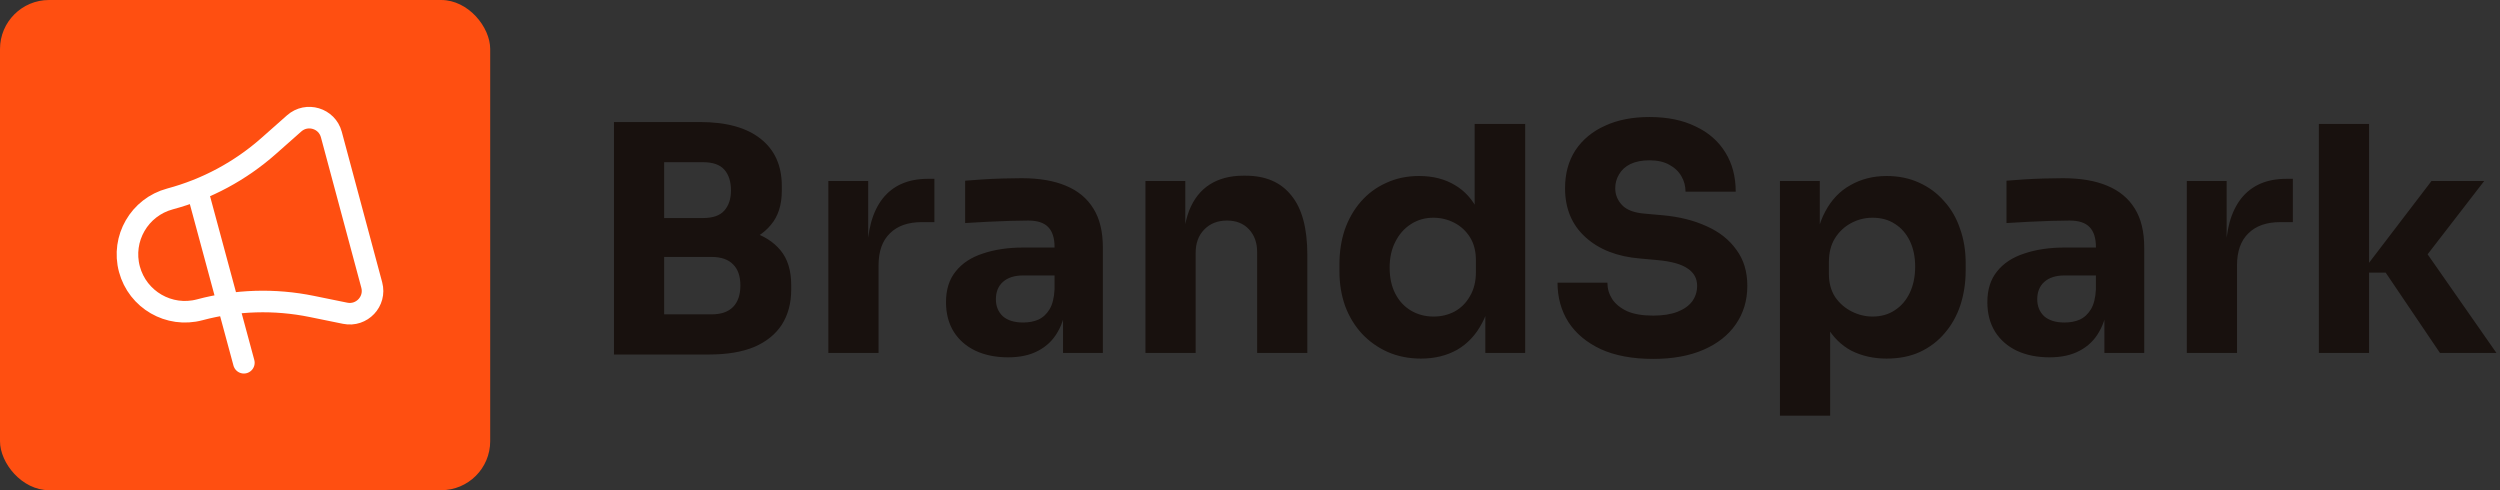 <?xml version="1.0" encoding="UTF-8"?>
<svg xmlns="http://www.w3.org/2000/svg" width="255" height="50" viewBox="0 0 255 50" fill="none">
  <rect x="0" y="0" width="255" height="50" fill="#333333" stroke="none"/>
  <path d="M67.104 36.16V32.064H72.576C73.557 32.064 74.293 31.808 74.784 31.296C75.275 30.784 75.52 30.059 75.52 29.12C75.52 28.181 75.275 27.467 74.784 26.976C74.293 26.464 73.557 26.208 72.576 26.208H67.104V23.04H72.32C73.941 23.04 75.381 23.243 76.64 23.648C77.899 24.032 78.891 24.661 79.616 25.536C80.341 26.411 80.704 27.595 80.704 29.088V29.536C80.704 30.923 80.384 32.117 79.744 33.12C79.104 34.101 78.165 34.859 76.928 35.392C75.691 35.904 74.155 36.16 72.32 36.16H67.104ZM62.624 36.16V12.448H67.744V36.16H62.624ZM67.104 25.376V22.24H71.712C72.715 22.24 73.44 21.984 73.888 21.472C74.336 20.96 74.56 20.277 74.56 19.424C74.56 18.528 74.336 17.824 73.888 17.312C73.44 16.8 72.715 16.544 71.712 16.544H67.104V12.448H71.392C74.08 12.448 76.139 13.013 77.568 14.144C79.019 15.275 79.744 16.885 79.744 18.976V19.456C79.744 20.907 79.371 22.069 78.624 22.944C77.899 23.819 76.907 24.448 75.648 24.832C74.411 25.195 72.992 25.376 71.392 25.376H67.104ZM84.492 36V18.464H88.556V25.984H88.46C88.46 23.509 88.983 21.6 90.028 20.256C91.095 18.912 92.631 18.24 94.636 18.24H95.308V22.656H94.028C92.62 22.656 91.532 23.04 90.764 23.808C89.996 24.555 89.612 25.643 89.612 27.072V36H84.492ZM108.428 36V30.816H107.564V25.184C107.564 24.288 107.351 23.616 106.924 23.168C106.497 22.72 105.815 22.496 104.876 22.496C104.407 22.496 103.788 22.507 103.02 22.528C102.252 22.549 101.463 22.581 100.652 22.624C99.841 22.667 99.105 22.709 98.444 22.752V18.432C98.935 18.389 99.511 18.347 100.172 18.304C100.833 18.261 101.516 18.229 102.22 18.208C102.924 18.187 103.585 18.176 104.204 18.176C105.996 18.176 107.5 18.432 108.716 18.944C109.953 19.456 110.892 20.235 111.532 21.28C112.172 22.304 112.492 23.627 112.492 25.248V36H108.428ZM102.828 36.448C101.569 36.448 100.46 36.224 99.5 35.776C98.561 35.328 97.825 34.688 97.292 33.856C96.759 33.003 96.492 31.989 96.492 30.816C96.492 29.536 96.823 28.491 97.484 27.68C98.145 26.848 99.073 26.24 100.268 25.856C101.463 25.451 102.839 25.248 104.396 25.248H108.14V28.096H104.364C103.468 28.096 102.775 28.32 102.284 28.768C101.815 29.195 101.58 29.781 101.58 30.528C101.58 31.232 101.815 31.808 102.284 32.256C102.775 32.683 103.468 32.896 104.364 32.896C104.94 32.896 105.452 32.8 105.9 32.608C106.369 32.395 106.753 32.043 107.052 31.552C107.351 31.061 107.521 30.379 107.564 29.504L108.78 30.784C108.673 32 108.375 33.024 107.884 33.856C107.415 34.688 106.753 35.328 105.9 35.776C105.068 36.224 104.044 36.448 102.828 36.448ZM116.836 36V18.464H120.9V25.984H120.612C120.612 24.192 120.836 22.699 121.284 21.504C121.753 20.309 122.457 19.413 123.396 18.816C124.335 18.219 125.476 17.92 126.82 17.92H127.044C129.092 17.92 130.649 18.592 131.716 19.936C132.804 21.259 133.348 23.275 133.348 25.984V36H128.228V25.696C128.228 24.757 127.951 23.989 127.396 23.392C126.841 22.795 126.095 22.496 125.156 22.496C124.196 22.496 123.417 22.805 122.82 23.424C122.244 24.021 121.956 24.811 121.956 25.792V36H116.836ZM144.943 36.576C143.706 36.576 142.575 36.352 141.551 35.904C140.548 35.456 139.674 34.837 138.927 34.048C138.18 33.237 137.604 32.288 137.199 31.2C136.815 30.112 136.623 28.939 136.623 27.68V26.944C136.623 25.685 136.804 24.512 137.167 23.424C137.551 22.336 138.095 21.387 138.799 20.576C139.524 19.744 140.388 19.104 141.391 18.656C142.394 18.187 143.514 17.952 144.751 17.952C146.159 17.952 147.375 18.261 148.399 18.88C149.423 19.477 150.223 20.373 150.799 21.568C151.375 22.741 151.695 24.192 151.759 25.92L150.415 24.672V12.64H155.567V36H151.503V28.736H152.207C152.143 30.4 151.791 31.819 151.151 32.992C150.532 34.165 149.69 35.061 148.623 35.68C147.556 36.277 146.33 36.576 144.943 36.576ZM146.223 32.288C147.012 32.288 147.727 32.117 148.367 31.776C149.028 31.413 149.551 30.891 149.935 30.208C150.34 29.525 150.543 28.704 150.543 27.744V26.56C150.543 25.621 150.34 24.832 149.935 24.192C149.53 23.552 148.996 23.061 148.335 22.72C147.674 22.379 146.959 22.208 146.191 22.208C145.338 22.208 144.57 22.432 143.887 22.88C143.226 23.307 142.703 23.904 142.319 24.672C141.935 25.419 141.743 26.293 141.743 27.296C141.743 28.32 141.935 29.205 142.319 29.952C142.703 30.699 143.236 31.275 143.919 31.68C144.602 32.085 145.37 32.288 146.223 32.288ZM168.627 36.608C166.515 36.608 164.734 36.277 163.283 35.616C161.832 34.933 160.734 34.016 159.987 32.864C159.24 31.691 158.867 30.347 158.867 28.832H163.955C163.955 29.429 164.115 29.984 164.435 30.496C164.776 31.008 165.288 31.424 165.971 31.744C166.654 32.043 167.539 32.192 168.627 32.192C169.608 32.192 170.43 32.064 171.091 31.808C171.752 31.552 172.254 31.2 172.595 30.752C172.936 30.283 173.107 29.749 173.107 29.152C173.107 28.405 172.787 27.819 172.147 27.392C171.507 26.944 170.472 26.656 169.043 26.528L167.283 26.368C164.958 26.176 163.102 25.451 161.715 24.192C160.328 22.933 159.635 21.269 159.635 19.2C159.635 17.707 159.987 16.416 160.691 15.328C161.416 14.24 162.419 13.408 163.699 12.832C164.979 12.235 166.494 11.936 168.243 11.936C170.078 11.936 171.646 12.256 172.947 12.896C174.27 13.515 175.283 14.4 175.987 15.552C176.691 16.683 177.043 18.016 177.043 19.552H171.923C171.923 18.976 171.784 18.453 171.507 17.984C171.23 17.493 170.814 17.099 170.259 16.8C169.726 16.501 169.054 16.352 168.243 16.352C167.475 16.352 166.824 16.48 166.291 16.736C165.779 16.992 165.395 17.344 165.139 17.792C164.883 18.219 164.755 18.688 164.755 19.2C164.755 19.861 164.99 20.437 165.459 20.928C165.928 21.419 166.696 21.707 167.763 21.792L169.555 21.952C171.262 22.101 172.766 22.475 174.067 23.072C175.368 23.648 176.382 24.448 177.107 25.472C177.854 26.475 178.227 27.701 178.227 29.152C178.227 30.645 177.832 31.957 177.043 33.088C176.275 34.197 175.176 35.061 173.747 35.68C172.318 36.299 170.611 36.608 168.627 36.608ZM181.555 42.4V18.464H185.619V26.048L185.075 26.016C185.16 24.267 185.523 22.795 186.163 21.6C186.803 20.384 187.667 19.477 188.755 18.88C189.843 18.261 191.069 17.952 192.435 17.952C193.651 17.952 194.749 18.176 195.731 18.624C196.733 19.072 197.587 19.701 198.291 20.512C199.016 21.301 199.56 22.24 199.923 23.328C200.307 24.395 200.499 25.568 200.499 26.848V27.584C200.499 28.843 200.317 30.027 199.955 31.136C199.592 32.224 199.059 33.173 198.355 33.984C197.672 34.795 196.829 35.435 195.827 35.904C194.845 36.352 193.715 36.576 192.435 36.576C191.112 36.576 189.917 36.309 188.851 35.776C187.805 35.221 186.963 34.389 186.323 33.28C185.683 32.149 185.331 30.72 185.267 28.992L186.675 30.912V42.4H181.555ZM190.995 32.288C191.869 32.288 192.627 32.075 193.267 31.648C193.928 31.221 194.44 30.624 194.803 29.856C195.165 29.088 195.347 28.203 195.347 27.2C195.347 26.197 195.165 25.323 194.803 24.576C194.44 23.829 193.939 23.253 193.299 22.848C192.659 22.421 191.891 22.208 190.995 22.208C190.227 22.208 189.501 22.389 188.819 22.752C188.136 23.115 187.581 23.637 187.155 24.32C186.749 24.981 186.547 25.792 186.547 26.752V27.936C186.547 28.853 186.76 29.643 187.187 30.304C187.635 30.944 188.2 31.435 188.883 31.776C189.565 32.117 190.269 32.288 190.995 32.288ZM214.647 36V30.816H213.783V25.184C213.783 24.288 213.569 23.616 213.143 23.168C212.716 22.72 212.033 22.496 211.095 22.496C210.625 22.496 210.007 22.507 209.239 22.528C208.471 22.549 207.681 22.581 206.871 22.624C206.06 22.667 205.324 22.709 204.663 22.752V18.432C205.153 18.389 205.729 18.347 206.391 18.304C207.052 18.261 207.735 18.229 208.439 18.208C209.143 18.187 209.804 18.176 210.423 18.176C212.215 18.176 213.719 18.432 214.935 18.944C216.172 19.456 217.111 20.235 217.751 21.28C218.391 22.304 218.711 23.627 218.711 25.248V36H214.647ZM209.047 36.448C207.788 36.448 206.679 36.224 205.719 35.776C204.78 35.328 204.044 34.688 203.511 33.856C202.977 33.003 202.711 31.989 202.711 30.816C202.711 29.536 203.041 28.491 203.703 27.68C204.364 26.848 205.292 26.24 206.487 25.856C207.681 25.451 209.057 25.248 210.615 25.248H214.359V28.096H210.583C209.687 28.096 208.993 28.32 208.503 28.768C208.033 29.195 207.799 29.781 207.799 30.528C207.799 31.232 208.033 31.808 208.503 32.256C208.993 32.683 209.687 32.896 210.583 32.896C211.159 32.896 211.671 32.8 212.119 32.608C212.588 32.395 212.972 32.043 213.271 31.552C213.569 31.061 213.74 30.379 213.783 29.504L214.999 30.784C214.892 32 214.593 33.024 214.103 33.856C213.633 34.688 212.972 35.328 212.119 35.776C211.287 36.224 210.263 36.448 209.047 36.448ZM223.055 36V18.464H227.119V25.984H227.023C227.023 23.509 227.545 21.6 228.591 20.256C229.657 18.912 231.193 18.24 233.199 18.24H233.871V22.656H232.591C231.183 22.656 230.095 23.04 229.327 23.808C228.559 24.555 228.175 25.643 228.175 27.072V36H223.055ZM248.876 36L243.34 27.808H240.876L248.012 18.464H253.388L246.668 27.168L246.732 24.672L254.636 36H248.876ZM236.524 36V12.64H241.644V36H236.524Z" fill="#18110E"></path>
  <rect width="50" height="50" rx="5" fill="#FF4F11"></rect>
  <path d="M20.147 19.5L24.875 37M37.919 29.073L33.798 13.724C33.35 12.055 31.299 11.44 30.004 12.587L27.407 14.885C24.517 17.443 21.07 19.294 17.338 20.292C14.215 21.127 12.364 24.341 13.201 27.458C14.038 30.575 17.251 32.434 20.374 31.599C24.105 30.601 28.017 30.484 31.802 31.257L35.203 31.951C36.898 32.298 38.367 30.742 37.919 29.073Z" stroke="white" stroke-width="2.2" stroke-linecap="round" stroke-linejoin="round"></path>
</svg>
